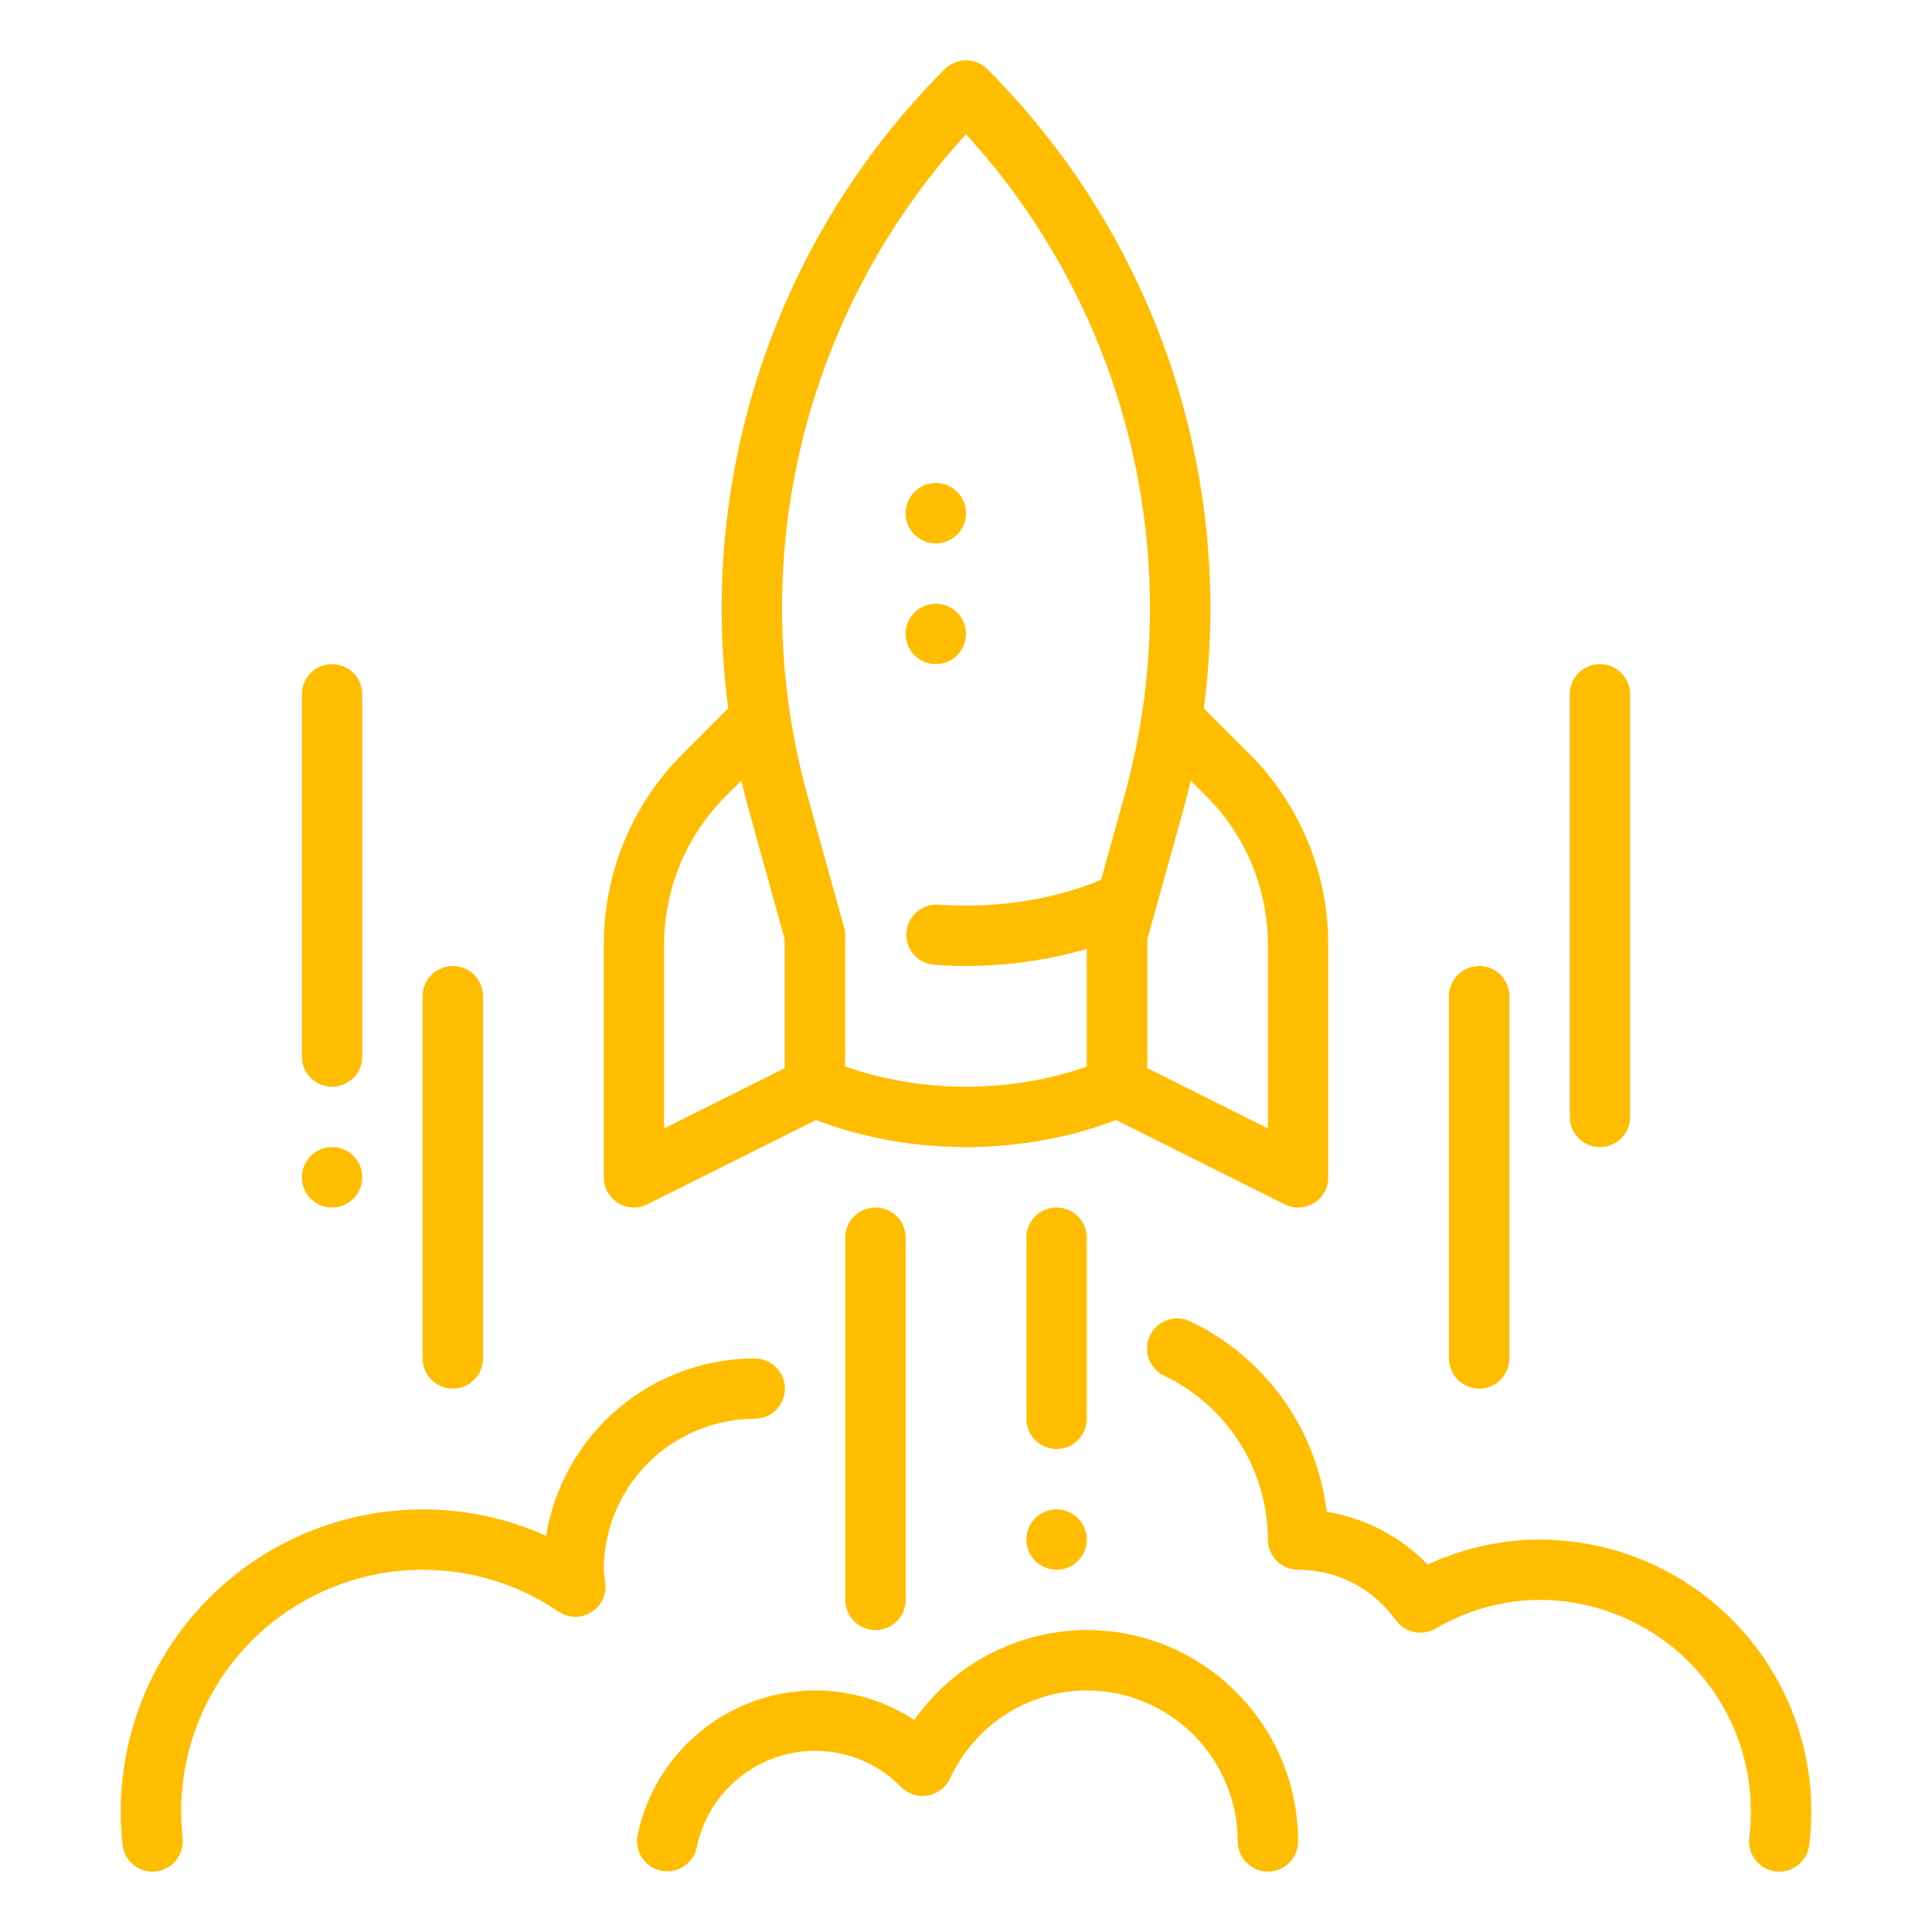 <svg width="35" height="35" viewBox="0 0 35 35" fill="none" xmlns="http://www.w3.org/2000/svg">
<path d="M2.764 33.906C2.629 33.906 2.5 33.857 2.399 33.767C2.299 33.677 2.235 33.553 2.221 33.419C2.136 32.655 2.214 31.881 2.448 31.149C2.683 30.416 3.069 29.741 3.582 29.168C4.095 28.595 4.723 28.136 5.425 27.822C6.127 27.508 6.887 27.345 7.656 27.344C8.434 27.344 9.193 27.507 9.893 27.823C10.04 26.926 10.501 26.111 11.193 25.523C11.885 24.934 12.764 24.61 13.672 24.609C13.817 24.609 13.956 24.667 14.059 24.77C14.161 24.872 14.219 25.011 14.219 25.156C14.219 25.301 14.161 25.44 14.059 25.543C13.956 25.645 13.817 25.703 13.672 25.703C12.947 25.704 12.252 25.992 11.74 26.505C11.227 27.018 10.939 27.713 10.938 28.438C10.938 28.48 10.944 28.521 10.951 28.56L10.966 28.69C10.976 28.794 10.957 28.898 10.91 28.991C10.863 29.084 10.791 29.161 10.701 29.214C10.611 29.267 10.509 29.293 10.405 29.29C10.301 29.286 10.2 29.253 10.114 29.194C9.39 28.7 8.533 28.436 7.656 28.438C7.041 28.438 6.433 28.568 5.871 28.82C5.309 29.071 4.807 29.439 4.396 29.897C3.986 30.356 3.677 30.896 3.489 31.482C3.302 32.068 3.24 32.688 3.308 33.299C3.316 33.376 3.308 33.453 3.285 33.526C3.261 33.599 3.222 33.667 3.171 33.724C3.12 33.781 3.057 33.827 2.987 33.858C2.917 33.89 2.841 33.906 2.764 33.906ZM32.233 33.906C32.156 33.906 32.079 33.89 32.008 33.858C31.937 33.827 31.874 33.78 31.823 33.722C31.771 33.664 31.733 33.596 31.71 33.522C31.687 33.448 31.68 33.37 31.689 33.293C31.757 32.754 31.709 32.207 31.549 31.688C31.389 31.169 31.12 30.69 30.761 30.282C30.402 29.875 29.96 29.549 29.466 29.325C28.971 29.101 28.434 28.985 27.891 28.984C27.24 28.984 26.604 29.159 26.001 29.505C25.884 29.572 25.745 29.593 25.613 29.565C25.481 29.536 25.364 29.459 25.285 29.35C25.085 29.067 24.82 28.837 24.512 28.678C24.204 28.519 23.862 28.437 23.516 28.438C23.371 28.438 23.232 28.38 23.129 28.277C23.027 28.175 22.969 28.036 22.969 27.891C22.967 27.27 22.79 26.662 22.458 26.137C22.126 25.612 21.652 25.192 21.092 24.924C21.027 24.894 20.969 24.85 20.921 24.797C20.873 24.744 20.836 24.681 20.812 24.614C20.788 24.546 20.777 24.474 20.781 24.403C20.784 24.331 20.802 24.261 20.833 24.196C20.864 24.131 20.907 24.073 20.96 24.025C21.014 23.977 21.076 23.939 21.143 23.916C21.211 23.891 21.283 23.881 21.355 23.884C21.426 23.888 21.497 23.906 21.561 23.937C22.231 24.257 22.808 24.741 23.241 25.344C23.673 25.947 23.946 26.65 24.034 27.386C24.732 27.502 25.374 27.838 25.866 28.345C26.5 28.047 27.192 27.892 27.892 27.891C28.59 27.892 29.28 28.041 29.916 28.328C30.552 28.616 31.119 29.035 31.581 29.558C32.042 30.081 32.388 30.697 32.594 31.364C32.8 32.031 32.862 32.733 32.776 33.426C32.759 33.559 32.695 33.681 32.595 33.769C32.495 33.857 32.367 33.906 32.233 33.906ZM19.141 26.25C18.996 26.25 18.857 26.192 18.754 26.09C18.652 25.987 18.594 25.848 18.594 25.703V22.422C18.594 22.277 18.652 22.138 18.754 22.035C18.857 21.933 18.996 21.875 19.141 21.875C19.286 21.875 19.425 21.933 19.527 22.035C19.63 22.138 19.688 22.277 19.688 22.422V25.703C19.688 25.848 19.63 25.987 19.527 26.09C19.425 26.192 19.286 26.25 19.141 26.25ZM15.86 29.531C15.714 29.531 15.575 29.474 15.473 29.371C15.37 29.268 15.313 29.129 15.313 28.984V22.422C15.313 22.277 15.37 22.138 15.473 22.035C15.575 21.933 15.714 21.875 15.86 21.875C16.005 21.875 16.144 21.933 16.246 22.035C16.349 22.138 16.407 22.277 16.407 22.422V28.984C16.407 29.129 16.349 29.268 16.246 29.371C16.144 29.474 16.005 29.531 15.86 29.531ZM22.969 33.905C22.824 33.905 22.685 33.847 22.582 33.745C22.48 33.642 22.422 33.503 22.422 33.358C22.422 31.851 21.195 30.624 19.688 30.624C18.63 30.624 17.658 31.25 17.21 32.219C17.173 32.299 17.117 32.368 17.047 32.422C16.977 32.476 16.895 32.512 16.808 32.527C16.721 32.542 16.631 32.536 16.547 32.509C16.463 32.482 16.387 32.435 16.324 32.373C16.122 32.165 15.879 32 15.611 31.887C15.344 31.775 15.056 31.717 14.766 31.718C13.731 31.718 12.83 32.452 12.623 33.463C12.609 33.534 12.581 33.6 12.54 33.66C12.5 33.72 12.449 33.771 12.389 33.81C12.329 33.85 12.262 33.877 12.191 33.891C12.121 33.905 12.048 33.904 11.978 33.89C11.908 33.876 11.841 33.847 11.781 33.807C11.722 33.767 11.671 33.715 11.631 33.656C11.591 33.596 11.564 33.529 11.55 33.458C11.537 33.387 11.537 33.315 11.551 33.245C11.705 32.505 12.109 31.841 12.694 31.364C13.279 30.887 14.011 30.626 14.766 30.624C15.414 30.624 16.034 30.811 16.563 31.16C16.915 30.658 17.383 30.248 17.927 29.965C18.471 29.681 19.075 29.532 19.688 29.53C21.799 29.53 23.516 31.247 23.516 33.358C23.516 33.503 23.458 33.642 23.356 33.745C23.253 33.847 23.114 33.905 22.969 33.905Z" fill="#FFBD00"/>
<path d="M19.141 28.438C19.443 28.438 19.688 28.193 19.688 27.891C19.688 27.589 19.443 27.344 19.141 27.344C18.839 27.344 18.594 27.589 18.594 27.891C18.594 28.193 18.839 28.438 19.141 28.438Z" fill="#FFBD00"/>
<path d="M14.766 16.953L14.219 14.984V19.349L12.031 20.443V17.125C12.031 16.102 12.429 15.142 13.152 14.418L13.914 13.656C13.823 13.21 13.75 12.766 13.706 12.318L12.379 13.645C11.921 14.1 11.557 14.643 11.31 15.24C11.062 15.838 10.936 16.478 10.938 17.125V21.328C10.938 21.421 10.961 21.513 11.007 21.595C11.052 21.676 11.118 21.744 11.197 21.793C11.276 21.842 11.367 21.87 11.46 21.874C11.553 21.878 11.646 21.859 11.729 21.817L15.011 20.176C15.128 20.112 15.216 20.006 15.259 19.879C14.946 19.775 14.766 19.687 14.766 19.687V16.953ZM22.621 13.645L21.294 12.318C21.249 12.765 21.177 13.21 21.086 13.656L21.848 14.418C22.204 14.772 22.487 15.194 22.679 15.659C22.872 16.124 22.97 16.622 22.969 17.125V20.443L20.781 19.349V14.984L20.234 16.953V19.687C20.234 19.687 20.054 19.775 19.742 19.879C19.784 20.006 19.873 20.112 19.991 20.176L23.272 21.817C23.355 21.859 23.448 21.879 23.541 21.875C23.634 21.871 23.725 21.843 23.804 21.794C23.884 21.745 23.949 21.677 23.994 21.595C24.04 21.513 24.063 21.421 24.062 21.328V17.125C24.064 16.478 23.938 15.838 23.69 15.24C23.443 14.643 23.079 14.1 22.621 13.645Z" fill="#FFBD00"/>
<path d="M17.5 20.781C15.75 20.781 14.571 20.201 14.521 20.176C14.43 20.131 14.354 20.061 14.3 19.975C14.247 19.888 14.219 19.789 14.219 19.687V17.027L13.575 14.708C12.923 12.352 12.907 9.866 13.529 7.503C14.15 5.139 15.387 2.983 17.114 1.253C17.216 1.151 17.356 1.093 17.501 1.093C17.646 1.093 17.785 1.151 17.887 1.253C19.614 2.983 20.851 5.139 21.472 7.503C22.094 9.866 22.078 12.352 21.427 14.708L20.781 17.027V19.687C20.781 19.789 20.753 19.888 20.7 19.975C20.646 20.061 20.57 20.131 20.479 20.176C20.429 20.201 19.25 20.781 17.5 20.781ZM15.312 19.32C15.717 19.465 16.5 19.687 17.5 19.687C18.509 19.687 19.286 19.466 19.688 19.322V16.953C19.688 16.904 19.694 16.855 19.707 16.806L20.371 14.415C20.946 12.337 20.985 10.148 20.482 8.052C19.98 5.956 18.954 4.022 17.5 2.431C16.046 4.022 15.02 5.957 14.518 8.053C14.015 10.149 14.054 12.338 14.629 14.416L15.293 16.808C15.306 16.855 15.313 16.904 15.312 16.953V19.32Z" fill="#FFBD00"/>
<path d="M16.953 12.031C17.255 12.031 17.5 11.786 17.5 11.484C17.5 11.182 17.255 10.938 16.953 10.938C16.651 10.938 16.406 11.182 16.406 11.484C16.406 11.786 16.651 12.031 16.953 12.031Z" fill="#FFBD00"/>
<path d="M16.953 9.844C17.255 9.844 17.5 9.599 17.5 9.297C17.5 8.995 17.255 8.75 16.953 8.75C16.651 8.75 16.406 8.995 16.406 9.297C16.406 9.599 16.651 9.844 16.953 9.844Z" fill="#FFBD00"/>
<path d="M17.5 17.5C17.296 17.5 17.101 17.492 16.913 17.478C16.771 17.464 16.64 17.395 16.548 17.286C16.456 17.177 16.411 17.036 16.421 16.894C16.432 16.752 16.497 16.619 16.604 16.525C16.711 16.43 16.85 16.381 16.992 16.388C17.155 16.4 17.324 16.406 17.5 16.406C18.994 16.406 19.981 15.922 19.989 15.917C20.119 15.852 20.269 15.842 20.407 15.888C20.475 15.911 20.538 15.947 20.593 15.994C20.647 16.041 20.691 16.098 20.723 16.162C20.755 16.227 20.774 16.297 20.78 16.368C20.785 16.44 20.776 16.512 20.753 16.58C20.73 16.648 20.694 16.711 20.647 16.765C20.6 16.82 20.543 16.864 20.478 16.896C20.429 16.92 19.25 17.5 17.5 17.5ZM26.797 25.156C26.652 25.156 26.513 25.099 26.41 24.996C26.308 24.893 26.25 24.754 26.25 24.609V18.047C26.25 17.902 26.308 17.763 26.41 17.66C26.513 17.558 26.652 17.5 26.797 17.5C26.942 17.5 27.081 17.558 27.184 17.66C27.286 17.763 27.344 17.902 27.344 18.047V24.609C27.344 24.754 27.286 24.893 27.184 24.996C27.081 25.099 26.942 25.156 26.797 25.156ZM28.984 20.781C28.839 20.781 28.7 20.724 28.598 20.621C28.495 20.518 28.438 20.379 28.438 20.234V12.578C28.438 12.433 28.495 12.294 28.598 12.191C28.7 12.089 28.839 12.031 28.984 12.031C29.129 12.031 29.268 12.089 29.371 12.191C29.474 12.294 29.531 12.433 29.531 12.578V20.234C29.531 20.379 29.474 20.518 29.371 20.621C29.268 20.724 29.129 20.781 28.984 20.781ZM8.203 25.156C8.058 25.156 7.919 25.099 7.816 24.996C7.714 24.893 7.656 24.754 7.656 24.609V18.047C7.656 17.902 7.714 17.763 7.816 17.66C7.919 17.558 8.058 17.5 8.203 17.5C8.348 17.5 8.487 17.558 8.59 17.66C8.692 17.763 8.75 17.902 8.75 18.047V24.609C8.75 24.754 8.692 24.893 8.59 24.996C8.487 25.099 8.348 25.156 8.203 25.156ZM6.016 19.688C5.871 19.688 5.731 19.63 5.629 19.527C5.526 19.425 5.469 19.286 5.469 19.141V12.578C5.469 12.433 5.526 12.294 5.629 12.191C5.731 12.089 5.871 12.031 6.016 12.031C6.161 12.031 6.3 12.089 6.402 12.191C6.505 12.294 6.562 12.433 6.562 12.578V19.141C6.562 19.286 6.505 19.425 6.402 19.527C6.3 19.63 6.161 19.688 6.016 19.688Z" fill="#FFBD00"/>
<path d="M6.016 21.875C6.318 21.875 6.562 21.63 6.562 21.328C6.562 21.026 6.318 20.781 6.016 20.781C5.714 20.781 5.469 21.026 5.469 21.328C5.469 21.63 5.714 21.875 6.016 21.875Z" fill="#FFBD00"/>
</svg>
